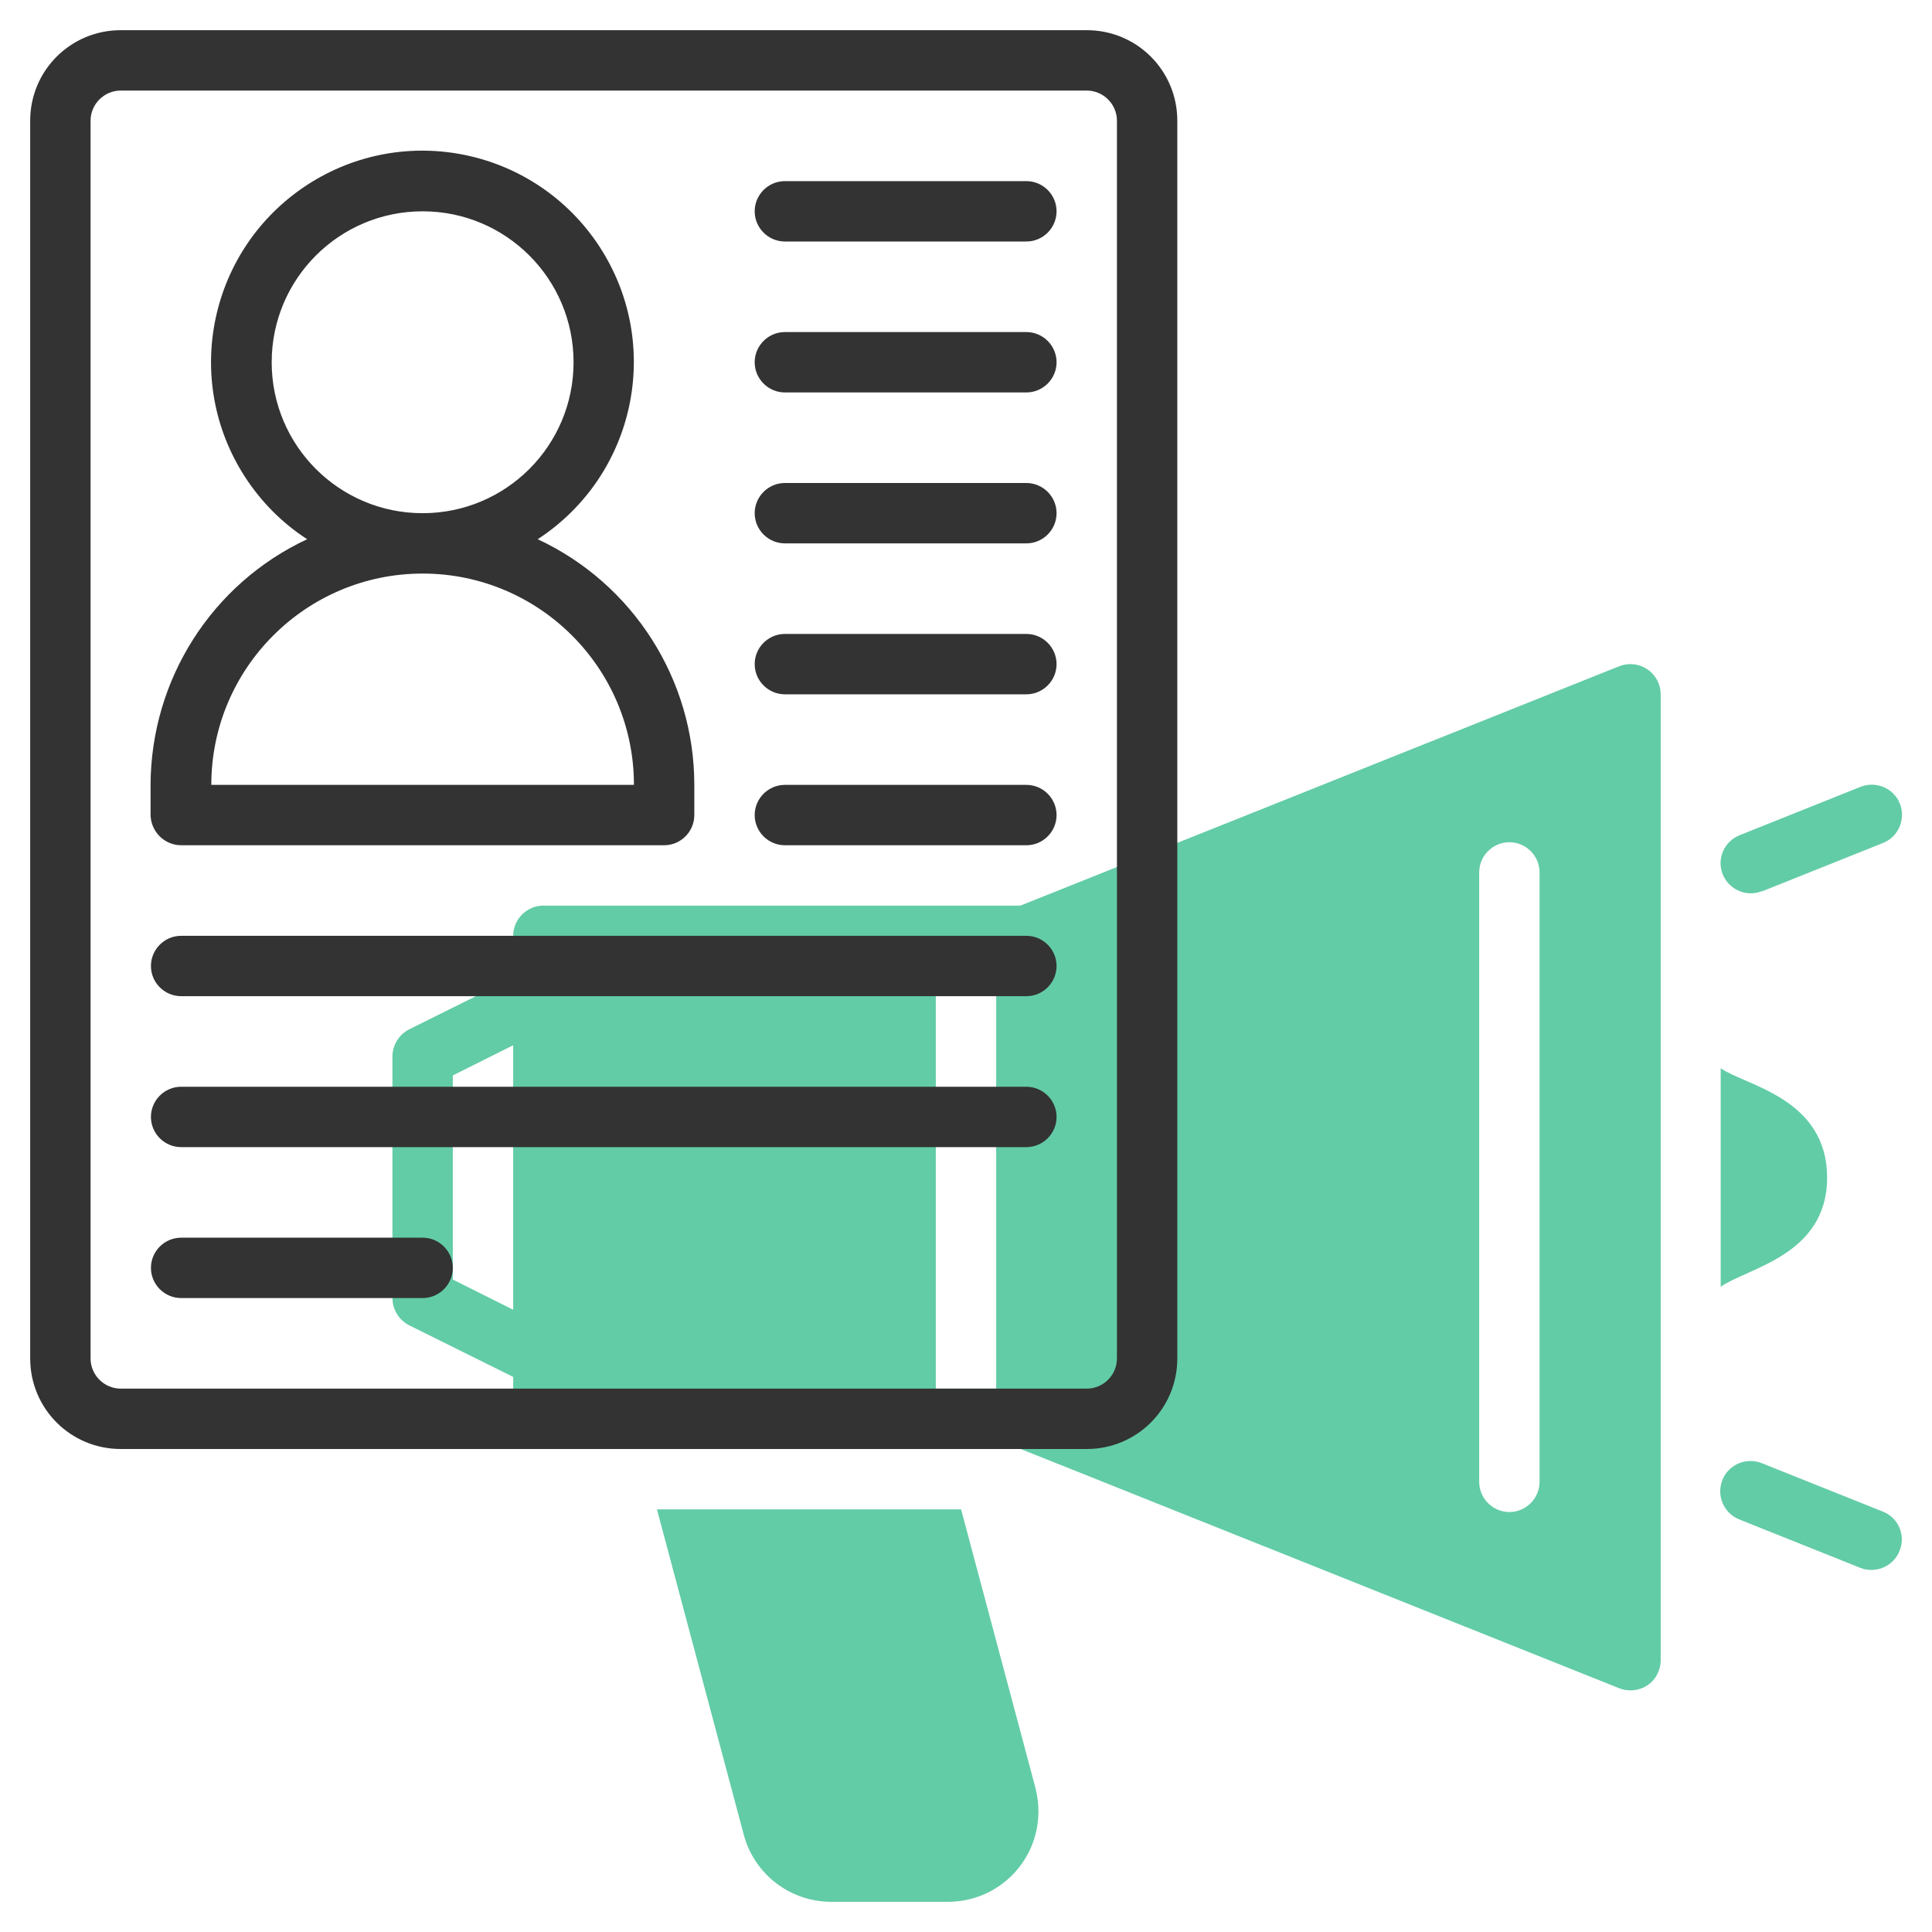 <svg xmlns="http://www.w3.org/2000/svg" xmlns:xlink="http://www.w3.org/1999/xlink" id="line" x="0px" y="0px" viewBox="-511 769 512 512" xml:space="preserve">
<path fill="#62CCA6" d="M-82,945.6l-158.6,63.4H-367c-4.4,0-8,3.6-8,8v11.1l-27.6,13.7c-2.7,1.4-4.4,4.2-4.4,7.2v64  c0,3,1.7,5.8,4.4,7.2l27.6,13.7v11.1c0,4.4,3.6,8,8,8h126.5l158.6,63.4c4.1,1.6,8.8-0.3,10.4-4.4c0.4-0.9,0.6-2,0.6-3V953  c0-4.4-3.6-8-8-8C-80,945-81,945.2-82,945.6z M-375,1116.1l-16-8v-54.1l16-8V1116.1z M-247,1137h-16v-112h16V1137z M-103,1161.7  c0,4.4-3.6,8-8,8s-8-3.6-8-8v-161.5c0-4.4,3.6-8,8-8s8,3.6,8,8V1161.7z"></path>
<path fill="#62CCA6" d="M-44,1005.2l32-12.8c4.1-1.6,6.1-6.3,4.5-10.4c-1.6-4.1-6.3-6.1-10.4-4.5l0,0l-32,12.8  c-4.1,1.6-6.2,6.2-4.6,10.3c1.6,4.1,6.2,6.2,10.3,4.6C-44.2,1005.3-44.1,1005.2-44,1005.2L-44,1005.2z"></path>
<path fill="#62CCA6" d="M-12,1169.6l-32-12.8c-4.1-1.7-8.8,0.2-10.5,4.3c-1.7,4.1,0.2,8.8,4.3,10.5c0.1,0,0.2,0.1,0.2,0.1l32,12.8  c4.1,1.6,8.8-0.4,10.4-4.5C-5.9,1175.9-7.9,1171.2-12,1169.6L-12,1169.6z"></path>
<path fill="#62CCA6" d="M-55,1052.1v57.9c7.1-5,28.2-8.3,28.2-28.9C-26.8,1060-48.4,1056.7-55,1052.1z"></path>
<path fill="#62CCA6" d="M-256.3,1169h-80.6l23,86.2c2.8,10.5,12.3,17.8,23.2,17.8h30.9c13.3,0,24-10.7,24-24c0-2.1-0.3-4.2-0.8-6.2  L-256.3,1169z"></path>
<g>
	<path fill="#333333" d="M-223,777h-256c-13.3,0-24,10.7-24,24v328c0,13.3,10.7,24,24,24h256c13.3,0,24-10.7,24-24V801   C-199,787.7-209.7,777-223,777z M-215,1129c0,4.4-3.6,8-8,8h-256c-4.4,0-8-3.6-8-8V801c0-4.4,3.6-8,8-8h256c4.4,0,8,3.6,8,8V1129z"></path>
	<path fill="#333333" d="M-239,1017h-224c-4.4,0-8,3.6-8,8c0,4.4,3.6,8,8,8h224c4.4,0,8-3.6,8-8C-231,1020.6-234.6,1017-239,1017z"></path>
	<path fill="#333333" d="M-239,977h-64c-4.4,0-8,3.6-8,8s3.6,8,8,8h64c4.4,0,8-3.6,8-8S-234.6,977-239,977z"></path>
	<path fill="#333333" d="M-239,1057h-224c-4.4,0-8,3.6-8,8s3.6,8,8,8h224c4.4,0,8-3.6,8-8S-234.6,1057-239,1057z"></path>
	<path fill="#333333" d="M-399,1097h-64c-4.4,0-8,3.6-8,8s3.6,8,8,8h64c4.4,0,8-3.6,8-8S-394.6,1097-399,1097z"></path>
	<path fill="#333333" d="M-239,937h-64c-4.4,0-8,3.6-8,8s3.6,8,8,8h64c4.4,0,8-3.6,8-8S-234.6,937-239,937z"></path>
	<path fill="#333333" d="M-239,897h-64c-4.4,0-8,3.6-8,8s3.6,8,8,8h64c4.4,0,8-3.6,8-8S-234.6,897-239,897z"></path>
	<path fill="#333333" d="M-239,857h-64c-4.4,0-8,3.6-8,8s3.6,8,8,8h64c4.4,0,8-3.6,8-8S-234.6,857-239,857z"></path>
	<path fill="#333333" d="M-239,817h-64c-4.4,0-8,3.6-8,8s3.6,8,8,8h64c4.4,0,8-3.6,8-8S-234.6,817-239,817z"></path>
	<path fill="#333333" d="M-463,993h128c4.4,0,8-3.6,8-8v-8c0-27.9-16.2-53.3-41.5-65.1c25.9-16.9,33.3-51.5,16.4-77.5   c-16.9-25.9-51.5-33.3-77.5-16.4c-25.9,16.9-33.3,51.5-16.4,77.5c4.3,6.6,9.9,12.2,16.4,16.4c-25.3,11.8-41.4,37.2-41.5,65.1v8   C-471,989.4-467.4,993-463,993z M-439,865c0-22.1,17.9-40,40-40c22.1,0,40,17.9,40,40s-17.9,40-40,40C-421.1,905-439,887.1-439,865   z M-399,921c30.9,0,56,25.1,56,56h-112C-455,946.1-429.9,921-399,921z"></path>
</g>
</svg>